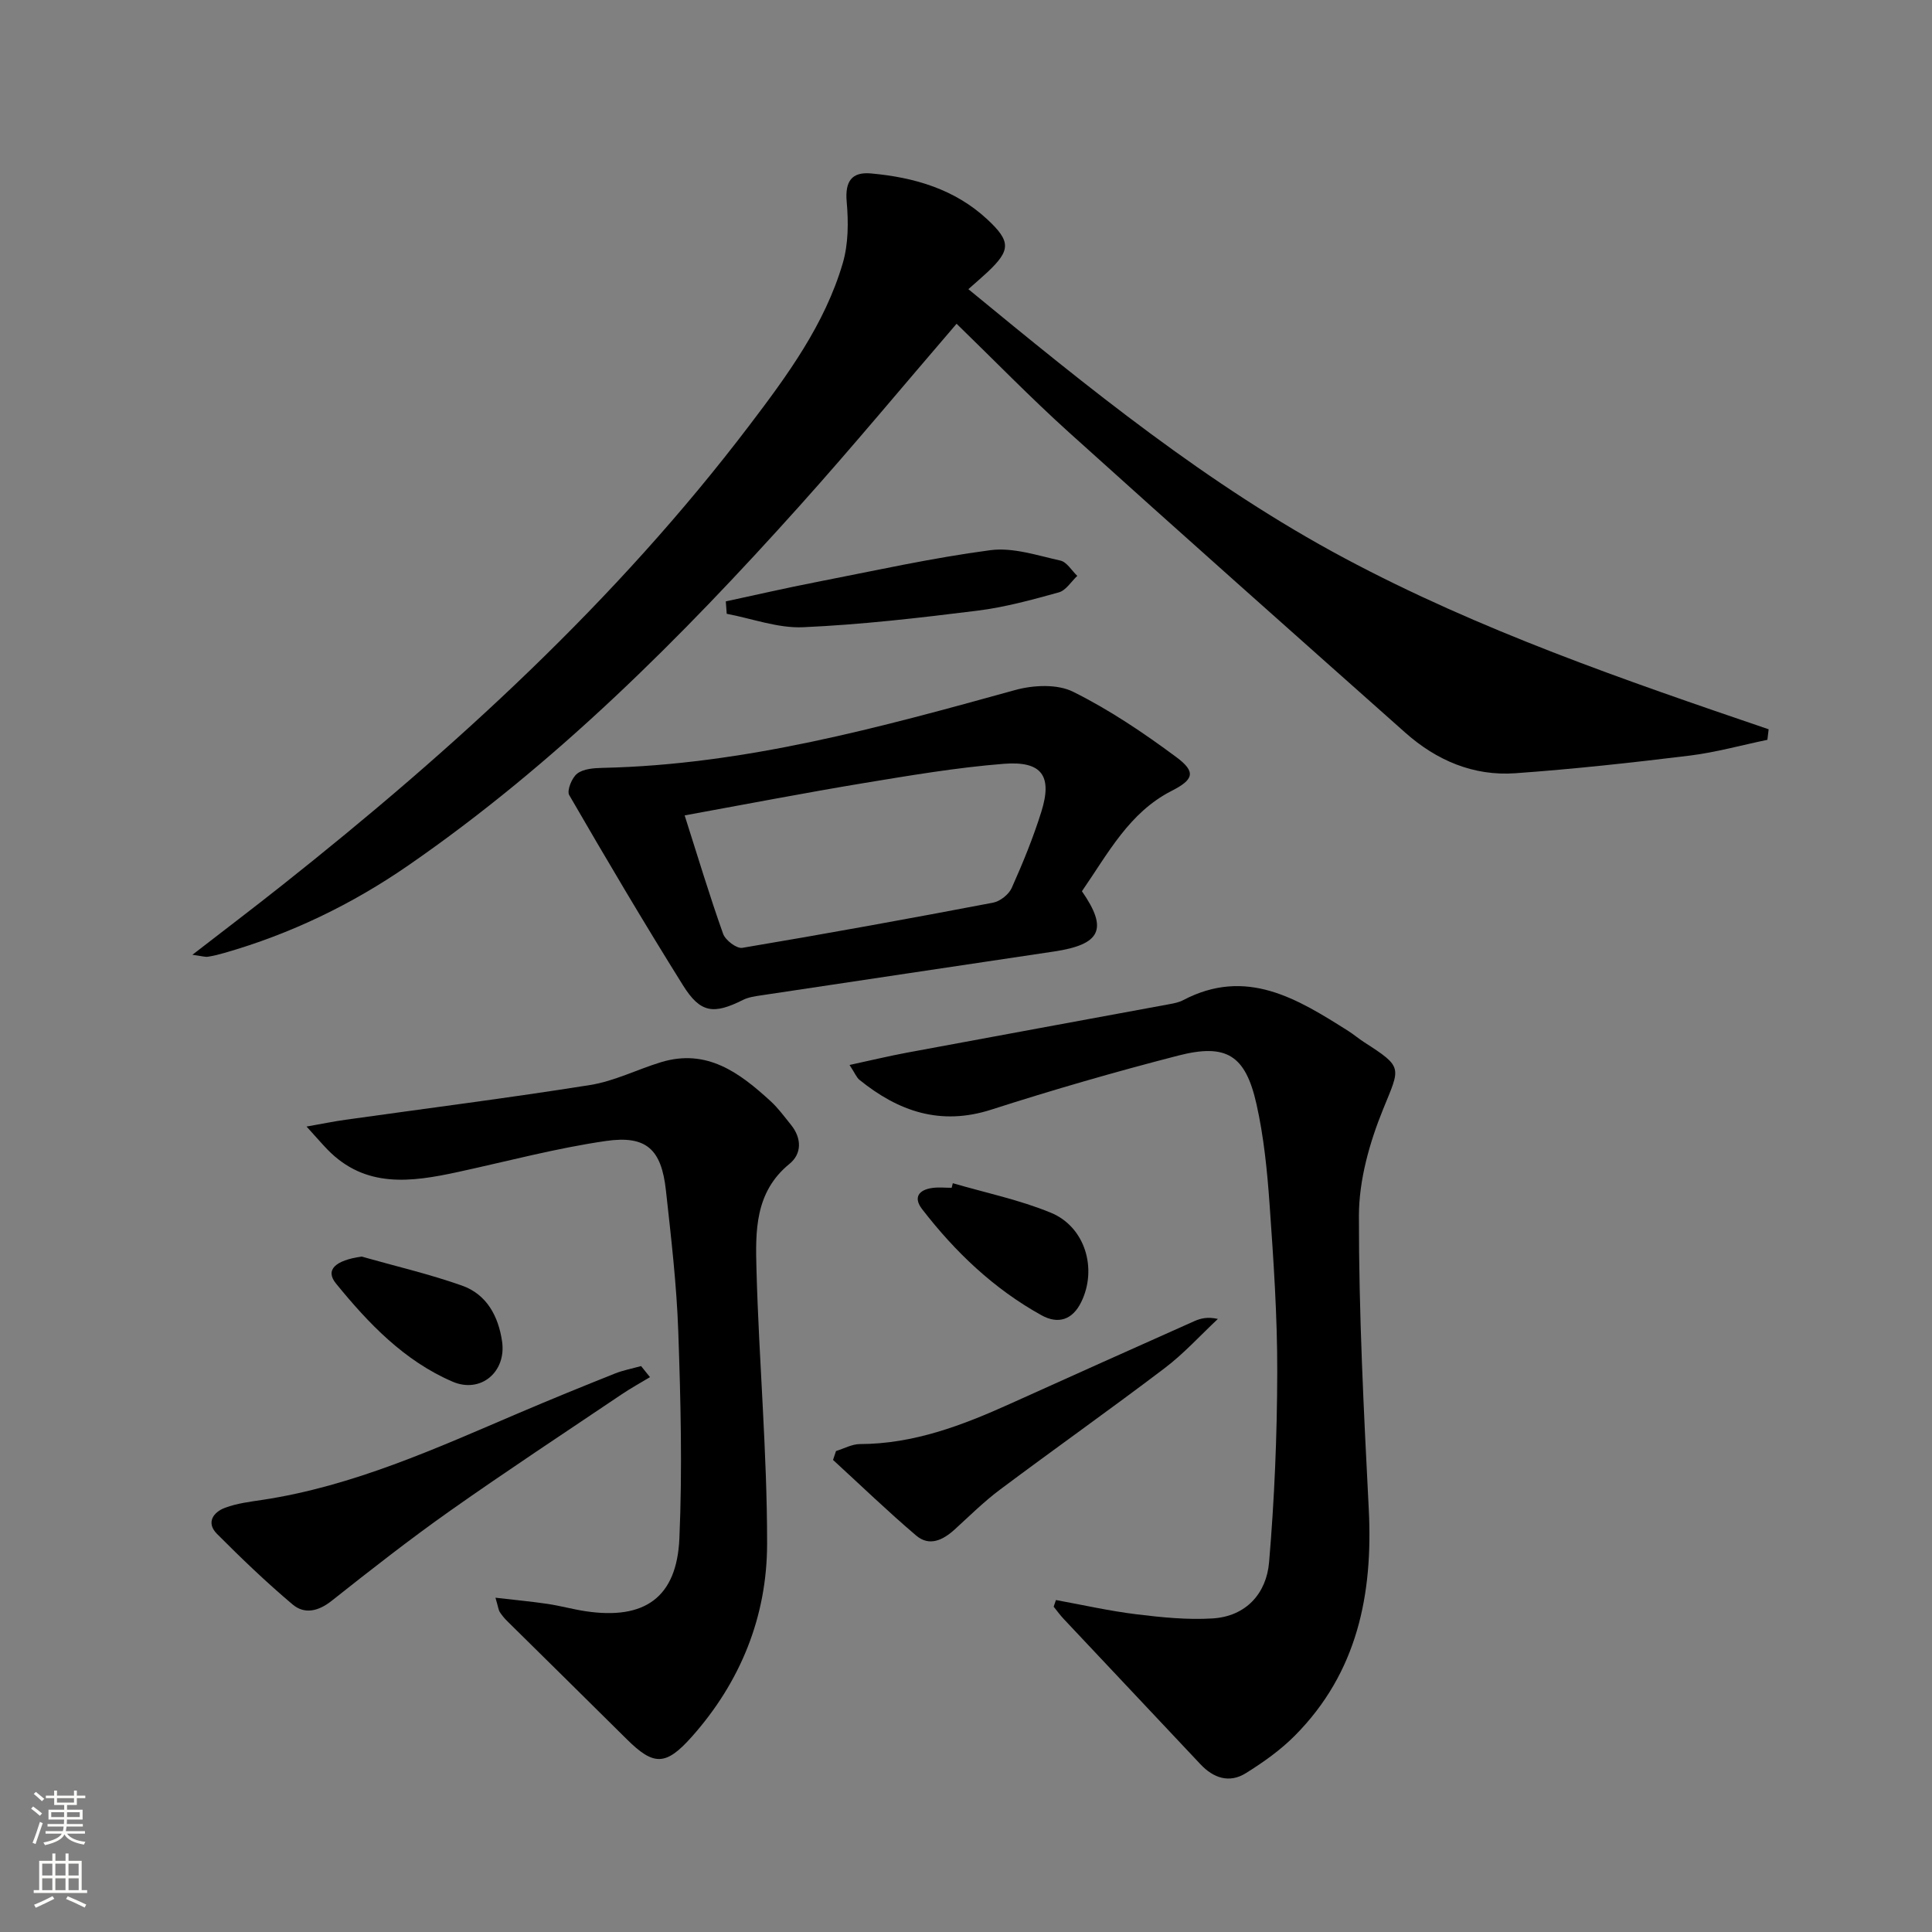 <svg enable-background="new 0 0 400 400" viewBox="0 0 400 400" xmlns="http://www.w3.org/2000/svg"><rect x="0" y="0" width="400" height="400" fill="#808080" stroke="none"/><g fill="#010000"><path d="m200.49 59.87c25 20.56 49.6 40.59 77.83 55.67 27.99 14.95 57.9 25.24 87.86 35.45-.09.73-.17 1.45-.26 2.18-5.36 1.11-10.68 2.6-16.09 3.27-12 1.47-24.04 2.79-36.09 3.65-8.68.62-16.33-2.66-22.79-8.4-23.26-20.67-46.53-41.32-69.63-62.17-8-7.22-15.52-14.97-23.27-22.49-10.97 12.75-21.47 25.41-32.45 37.65-24.61 27.43-50.59 53.44-81.06 74.49-11.69 8.08-24.4 14.21-38.11 18.13-1.11.32-2.24.61-3.38.78-.57.09-1.19-.13-3.22-.4 6.77-5.24 12.65-9.7 18.44-14.29 35.73-28.3 69.21-58.89 96.91-95.36 7.87-10.36 15.58-20.87 19.3-33.52 1.18-4 1.19-8.53.82-12.73-.38-4.23 1.04-6.24 5.05-5.87 8.92.81 17.32 3.23 24.08 9.53 4.9 4.56 4.83 6.39-.03 10.95-1.09 1.02-2.23 1.98-3.91 3.48z"/><path d="m218.62 331.27c5.55 1.01 11.08 2.27 16.67 2.95 5.22.64 10.54 1.18 15.76.86 6.94-.43 11.15-5.18 11.7-11.63 1.11-13.06 1.66-26.2 1.69-39.31.03-11.61-.77-23.24-1.59-34.84-.49-6.94-1.19-13.94-2.71-20.71-2.28-10.15-6.22-12.61-16.21-10.04-13 3.35-25.92 7.08-38.7 11.19-10.53 3.38-19.22.36-27.29-6.17-.59-.48-.89-1.3-2.05-3.08 4.41-.95 8.13-1.85 11.89-2.55 18.09-3.37 36.2-6.68 54.3-10.03.97-.18 2-.37 2.86-.83 13.1-6.88 23.67-.29 34.22 6.38 1.12.71 2.14 1.59 3.26 2.31 8.15 5.24 7.49 5.14 3.95 13.85-2.82 6.93-5.01 14.68-5.02 22.07-.03 20.27 1.01 40.55 2.04 60.8.89 17.66-2.38 33.81-15.26 46.81-2.99 3.02-6.58 5.57-10.2 7.82-3.4 2.12-6.69 1.03-9.39-1.85-9.43-10.03-18.88-20.05-28.31-30.08-.75-.8-1.39-1.69-2.08-2.54.14-.46.31-.92.47-1.38z"/><path d="m102.58 330.79c4.14.48 7.48.79 10.79 1.28 2.62.39 5.2 1.11 7.82 1.51 12.24 1.85 18.94-2.79 19.47-15.08.62-14.24.27-28.54-.23-42.8-.34-9.77-1.49-19.53-2.56-29.26-.93-8.46-4.01-11.43-12.44-10.21-10.3 1.49-20.42 4.21-30.62 6.42-9.64 2.09-19.16 3.44-27.03-4.67-1.11-1.15-2.15-2.36-4.31-4.74 3.53-.62 5.77-1.09 8.04-1.4 16.89-2.38 33.83-4.52 50.67-7.2 5.01-.8 9.74-3.22 14.66-4.72 9.51-2.9 16.29 2.19 22.7 8.06 1.58 1.45 2.87 3.23 4.23 4.91 2.24 2.77 2.25 5.99-.31 8.07-7.24 5.89-7.05 14.04-6.84 21.91.51 18.93 2.22 37.84 2.2 56.76-.01 15-5.47 28.59-15.62 39.98-5.35 6-7.85 6.03-13.45.46-8.22-8.17-16.49-16.28-24.73-24.43-.59-.58-1.12-1.23-1.57-1.92-.24-.4-.28-.93-.87-2.93z"/><path d="m224 184.52c5.47 7.87 3.89 11.03-5.79 12.48-20.19 3.02-40.38 6.03-60.57 9.07-1.29.19-2.67.38-3.81.95-6.09 3.05-8.82 2.75-12.43-3.03-8.1-12.97-15.89-26.14-23.55-39.38-.53-.92.55-3.6 1.66-4.45 1.3-.99 3.45-1.14 5.24-1.18 29.37-.64 57.38-8.36 85.41-16.11 3.75-1.04 8.72-1.29 12.01.35 7.52 3.73 14.6 8.51 21.37 13.53 4.2 3.11 3.55 4.7-1.02 7.02-8.75 4.48-13.1 12.91-18.52 20.75zm-82.25-15.7c2.8 8.78 5.18 16.71 7.96 24.51.47 1.33 2.8 3.11 3.98 2.91 17.34-2.91 34.64-6.06 51.91-9.35 1.47-.28 3.27-1.71 3.87-3.06 2.3-5.14 4.44-10.38 6.12-15.74 2.34-7.45.14-10.58-7.79-9.95-9.72.77-19.39 2.41-29.03 4-12.06 2-24.07 4.32-37.02 6.68z"/><path d="m134.57 285.12c-1.96 1.18-3.97 2.29-5.87 3.57-11.85 7.98-23.79 15.84-35.46 24.07-8.4 5.93-16.5 12.27-24.56 18.66-2.76 2.19-5.63 2.86-8.12.75-5.44-4.59-10.6-9.54-15.63-14.59-2.31-2.32-.79-4.5 1.68-5.42 2.45-.91 5.14-1.24 7.75-1.63 18.78-2.85 35.87-10.64 53.11-18 6.56-2.8 13.17-5.49 19.8-8.14 1.75-.7 3.64-1.05 5.46-1.56.62.76 1.23 1.52 1.84 2.29z"/><path d="m173.09 300.42c1.65-.5 3.3-1.44 4.96-1.44 11.1-.03 21.13-3.85 31.02-8.31 12.72-5.74 25.44-11.45 38.18-17.13 1.33-.59 2.76-.95 4.9-.47-3.64 3.41-7.03 7.16-10.98 10.16-11.26 8.54-22.81 16.71-34.13 25.18-3.32 2.48-6.29 5.43-9.36 8.23-2.43 2.21-5.25 3.62-8.01 1.27-5.9-5.02-11.48-10.41-17.2-15.65.2-.61.41-1.23.62-1.84z"/><path d="m150.27 124.51c6.23-1.34 12.44-2.77 18.7-3.99 12-2.34 23.97-5.01 36.07-6.61 4.67-.62 9.71 1.09 14.5 2.15 1.34.3 2.34 2.07 3.5 3.17-1.26 1.18-2.34 3-3.81 3.41-5.57 1.55-11.21 3.09-16.93 3.8-11.98 1.49-24 2.89-36.04 3.42-5.21.23-10.53-1.79-15.8-2.78-.07-.86-.13-1.72-.19-2.57z"/><path d="m197.27 244.97c6.78 1.98 13.77 3.43 20.27 6.1 7.13 2.92 9.7 11.61 6.31 18.52-1.81 3.68-4.76 4.64-8.24 2.71-9.85-5.46-17.85-13.09-24.69-21.95-1.9-2.46-.67-4.02 2.13-4.4 1.3-.18 2.65-.03 3.98-.03.07-.32.15-.63.24-.95z"/><path d="m74.86 260.16c6.95 1.97 14.02 3.61 20.82 6.02 5.1 1.81 7.51 6.34 8.27 11.55.92 6.33-4.45 10.84-10.27 8.32-10-4.31-17.38-12.04-24.1-20.29-2.34-2.84-.17-4.82 5.28-5.6z"/></g><path d="m6.44 374.46.42-.45c.65.47 1.27.95 1.85 1.44l-.45.49c-.65-.56-1.25-1.06-1.82-1.48m.93 7.33-.63-.26c.55-1.36 1.05-2.8 1.52-4.33.19.1.38.19.59.27-.46 1.29-.95 2.73-1.48 4.32m-.38-10.38.44-.42c.43.34 1.01.82 1.74 1.44l-.49.49c-.53-.51-1.09-1.01-1.69-1.51m2.5.35h1.72v-1.04h.59v1.04h3.52v-1.04h.59v1.04h1.75v.53h-1.75v1.42h-2.03v.97h3.22v2.03h-3.24c0 .35-.01.66-.03.93h3.32v.53h-3.37c-.03.27-.08.58-.15.94h3.96v.53h-3.71c.67.92 1.93 1.48 3.79 1.68-.13.24-.23.44-.29.59-2.13-.38-3.48-1.08-4.04-2.12-.43.97-1.77 1.72-4.03 2.23-.09-.19-.2-.37-.33-.55 2.1-.42 3.37-1.03 3.81-1.83h-3.36v-.53h3.58c.08-.29.13-.61.16-.94h-3.33v-.53h3.39c.02-.27.04-.58.04-.93h-3.23v-2.03h3.25v-.97h-2.07v-1.42h-1.73zm1.12 3.44v1h2.65c.01-.3.02-.44.01-.4v-.25-.35zm1.19-2h3.52v-.91h-3.52zm4.71 2h-2.63v.59c0 .15-.01.28-.01.4h2.64z" fill="#fbfcfa"/><path d="m13.56 383.74h.63v1.52h2.72v6.07h1.13v.6h-11.06v-.6h1.13v-6.07h2.73v-1.52h.63v1.52h2.1v-1.52zm-2.69 8.83.38.56c-1.24.63-2.53 1.25-3.85 1.85-.1-.21-.21-.42-.34-.63 1.36-.55 2.63-1.15 3.81-1.78m-2.13-4.27h2.1v-2.45h-2.1zm0 3.04h2.1v-2.46h-2.1zm2.72-3.04h2.1v-2.45h-2.1zm0 3.04h2.1v-2.46h-2.1zm6.07 3.6c-1.41-.71-2.7-1.3-3.86-1.78l.35-.56c1.45.62 2.75 1.19 3.84 1.72zm-1.25-9.09h-2.1v2.45h2.1zm-2.09 5.49h2.1v-2.46h-2.1z" fill="#fbfcfa"/></svg>